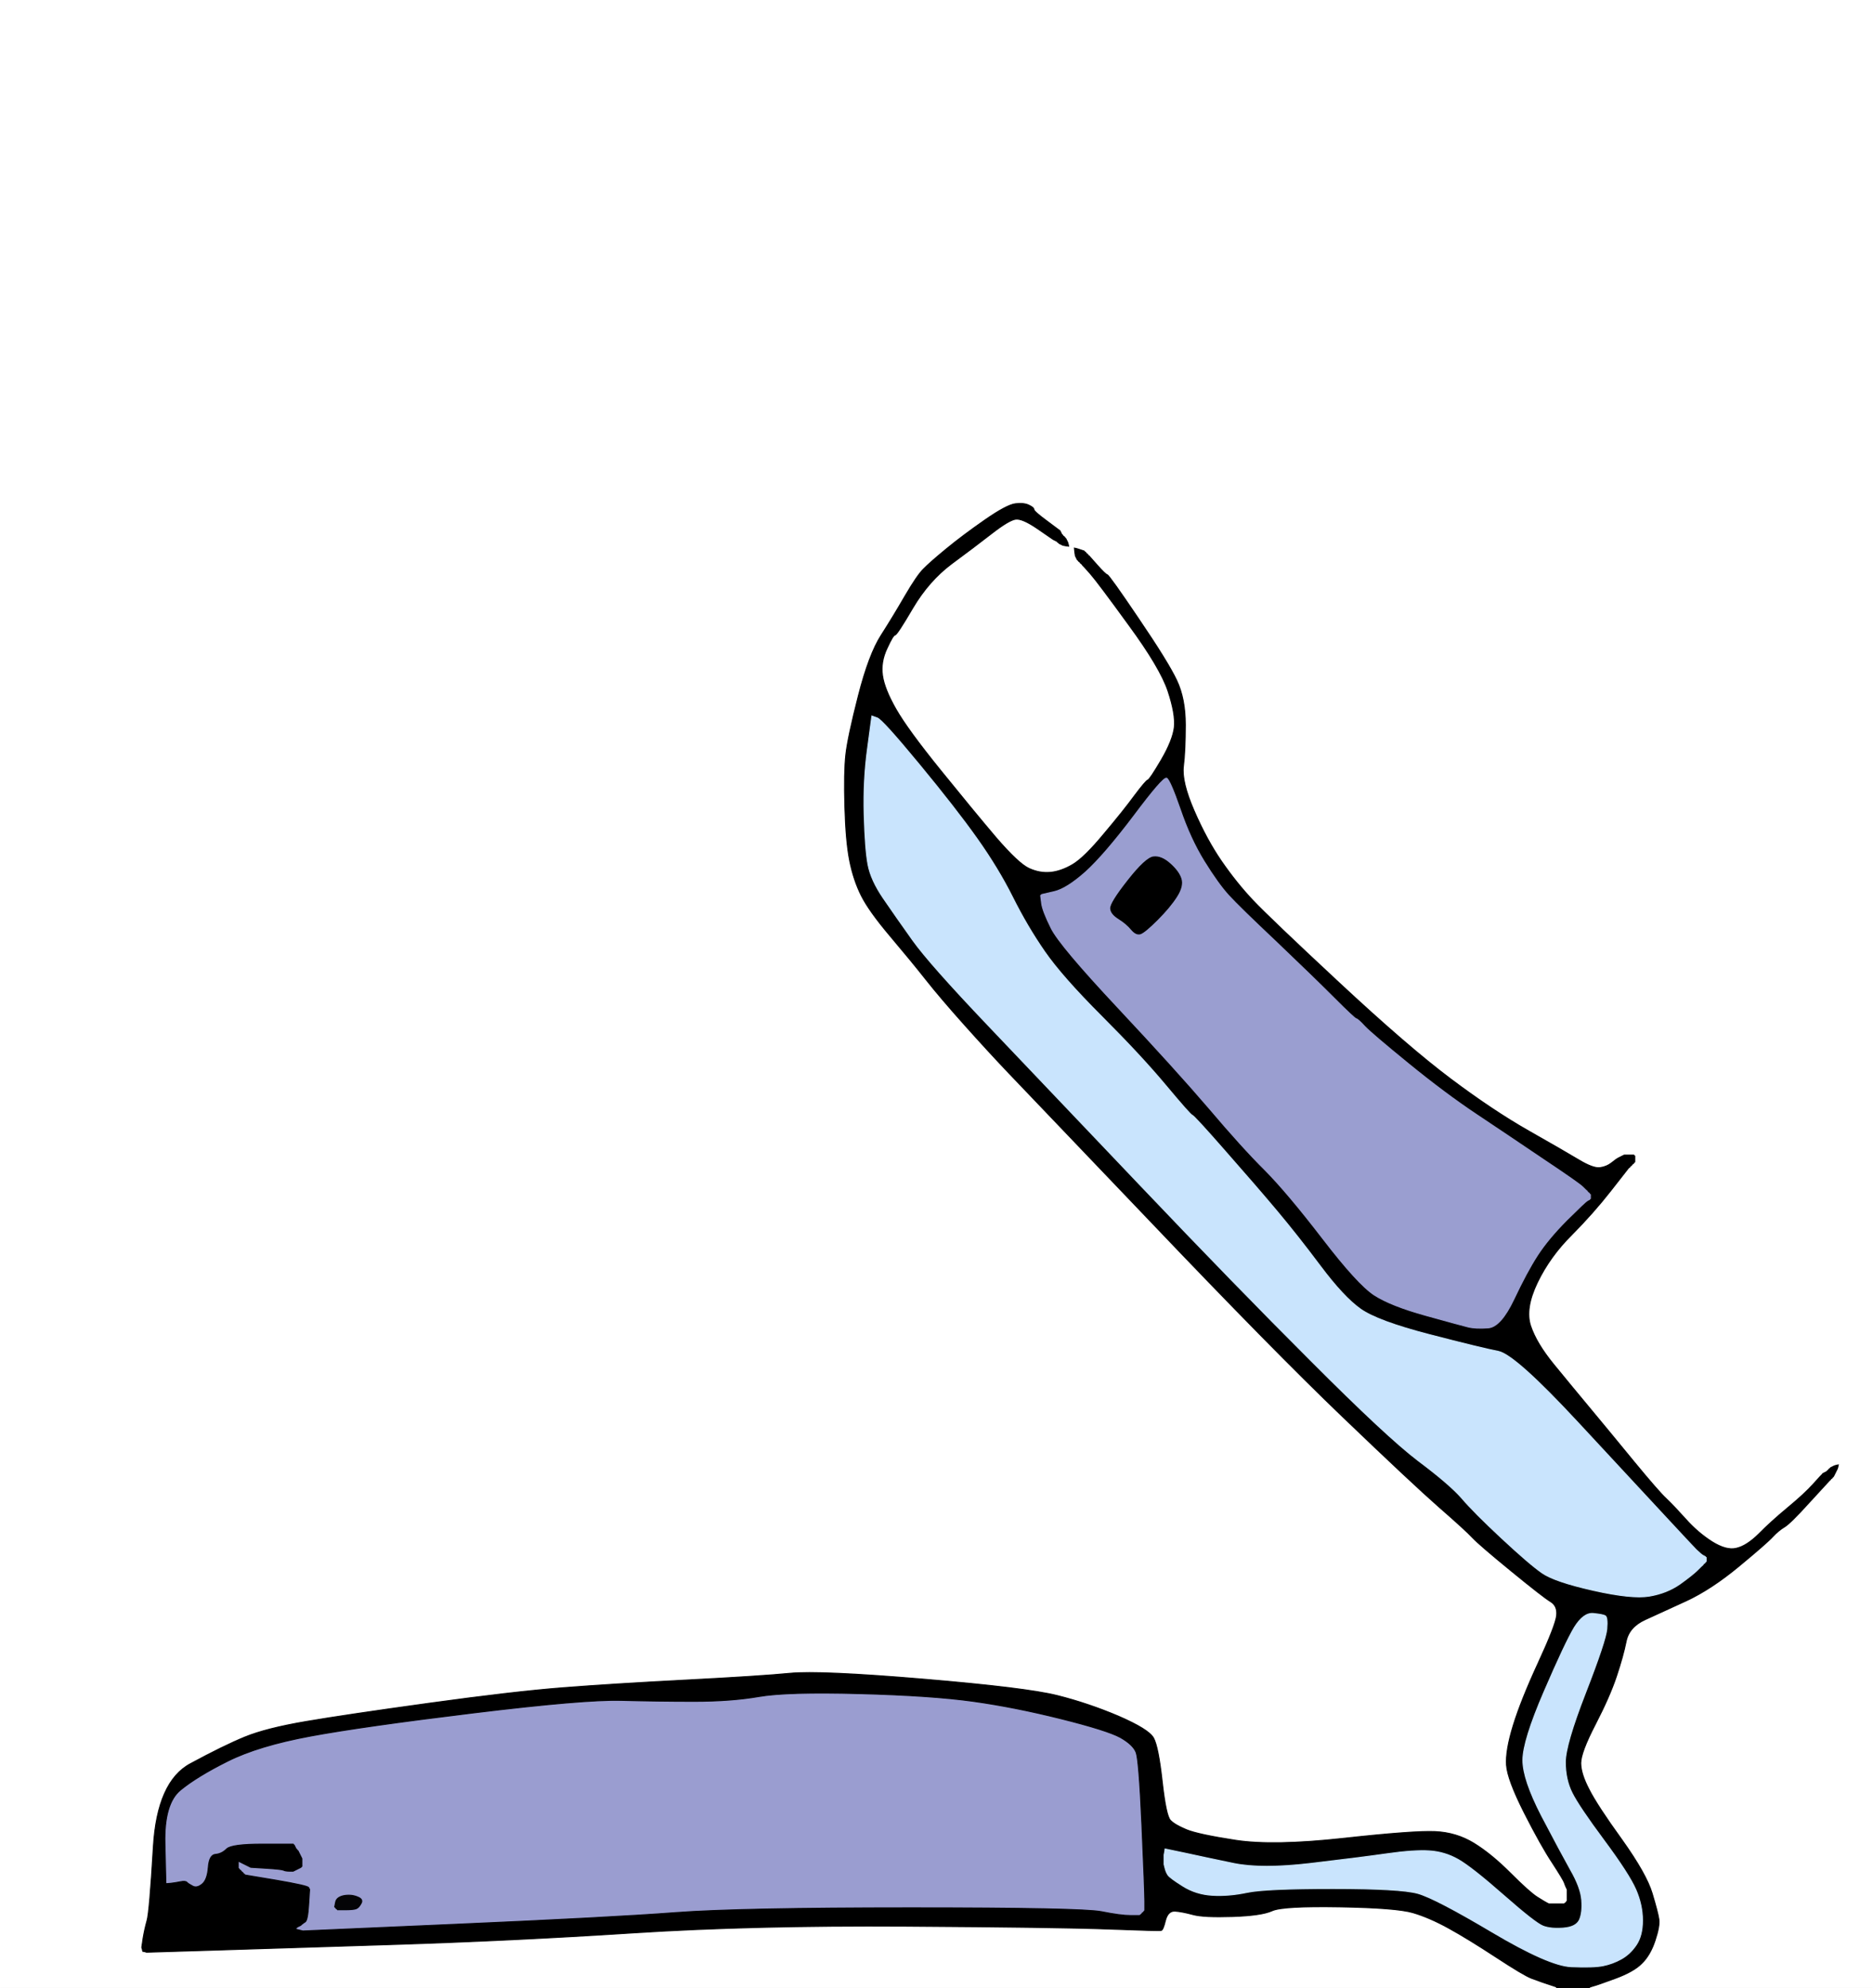 <!-- Created with clker.com Auto tracing tool http://www.clker.com) --> 
<svg 
   xmlns='http://www.w3.org/2000/svg'
   width='971'
   height='1030'>
<rect width="100%" height="100%" fill="#333333" stroke="none"/>
<path style='opacity:1;fill:#FFFFFF;fill-rule:evenodd;stroke:#FFFFFF;stroke-width:0.5px;stroke-linecap:butt;stroke-linejoin:miter;stroke-opacity:1;' d='M 0.0 515.0 L 0.0 0.0 L 485.5 0.0 L 971.0 0.0 L 971.0 515.0 L 971.0 1030.0 L 897.5 1030.0 L 824.0 1030.0 L 824.0 1029.8 Q 824.0 1029.5 826.0 1029.0 Q 828.0 1028.5 837.5 1025.0 Q 847.0 1021.5 851.2 1017.2 Q 855.5 1013.0 858.0 1005.5 Q 860.5 998.0 860.0 994.5 Q 859.5 991.0 856.5 981.0 Q 853.5 971.0 840.8 953.2 Q 828.0 935.5 823.8 927.2 Q 819.5 919.0 819.5 913.5 Q 819.5 908.0 827.0 893.5 Q 834.5 879.0 838.0 868.5 Q 841.5 858.0 843.0 850.5 Q 844.5 843.0 852.8 839.2 Q 861.0 835.5 874.0 829.5 Q 887.0 823.5 901.5 811.5 Q 916.0 799.5 919.0 796.2 Q 922.0 793.0 925.0 791.2 Q 928.0 789.5 938.2 778.2 L 948.5 767.0 L 948.8 766.8 L 949.0 766.5 L 949.2 766.2 L 949.5 766.0 L 949.8 765.8 L 950.0 765.5 L 950.2 765.2 L 950.5 765.0 L 951.0 764.0 L 951.5 763.0 L 952.0 762.0 L 952.5 761.0 L 952.8 760.0 L 953.0 759.0 L 952.0 759.2 L 951.0 759.5 L 950.0 760.0 L 949.0 760.5 L 948.8 760.8 L 948.5 761.0 L 948.2 761.2 L 948.0 761.5 L 947.8 761.8 L 947.5 762.0 L 947.2 762.2 L 947.0 762.5 L 946.0 763.0 L 945.0 763.5 L 944.8 763.8 Q 944.5 764.0 940.0 769.0 Q 935.5 774.0 926.8 781.2 Q 918.0 788.5 911.8 794.8 Q 905.5 801.0 900.2 802.2 Q 895.0 803.5 887.5 798.8 Q 880.0 794.0 873.8 787.0 Q 867.5 780.0 863.8 776.5 Q 860.0 773.0 847.2 757.5 Q 834.5 742.0 824.5 730.0 Q 814.5 718.0 805.5 707.0 Q 796.5 696.0 793.5 687.0 Q 790.5 678.0 797.0 664.5 Q 803.5 651.0 814.8 639.8 Q 826.0 628.5 835.0 617.0 L 844.0 605.5 L 844.2 605.2 L 844.5 605.0 L 844.8 604.8 L 845.0 604.5 L 845.2 604.2 L 845.5 604.0 L 845.8 603.8 L 846.0 603.5 L 846.2 603.2 L 846.5 603.0 L 846.8 602.8 L 847.0 602.5 L 847.2 602.2 L 847.5 602.0 L 847.5 600.5 L 847.5 599.0 L 847.2 598.8 L 847.0 598.5 L 844.5 598.5 L 842.0 598.5 L 841.0 599.0 L 840.0 599.5 L 839.0 600.0 Q 838.0 600.5 835.5 602.5 Q 833.0 604.5 829.5 605.0 Q 826.0 605.5 818.5 601.0 Q 811.0 596.5 792.5 586.0 Q 774.0 575.5 752.0 559.0 Q 730.0 542.5 694.0 509.0 Q 658.0 475.5 649.5 466.5 Q 641.0 457.5 633.2 446.2 Q 625.5 435.0 619.0 420.0 Q 612.5 405.0 613.5 397.0 Q 614.5 389.0 614.5 375.5 Q 614.5 362.0 610.0 352.5 Q 605.5 343.0 590.2 320.5 Q 575.0 298.0 574.0 297.8 Q 573.0 297.5 569.0 293.0 L 565.0 288.5 L 564.8 288.2 L 564.5 288.0 L 564.2 287.8 L 564.0 287.5 L 563.8 287.2 L 563.5 287.0 L 563.2 286.8 L 563.0 286.5 L 562.8 286.2 L 562.5 286.0 L 562.2 285.8 L 562.0 285.5 L 560.5 285.0 L 559.0 284.5 L 558.0 284.2 L 557.0 284.0 L 557.2 286.0 L 557.5 288.0 L 558.0 289.0 L 558.5 290.0 L 558.8 290.2 L 559.0 290.5 L 559.2 290.8 L 559.5 291.0 L 559.8 291.2 L 560.0 291.5 L 560.2 291.8 L 560.5 292.0 L 560.8 292.2 L 561.0 292.5 L 561.2 292.8 Q 561.5 293.0 565.2 297.2 Q 569.0 301.5 585.2 323.8 Q 601.5 346.0 605.5 358.0 Q 609.5 370.0 608.8 376.8 Q 608.0 383.5 602.0 393.8 Q 596.0 404.0 595.0 404.2 Q 594.0 404.5 588.2 412.2 Q 582.5 420.0 572.2 432.2 Q 562.0 444.5 556.0 448.0 Q 550.0 451.5 544.5 452.0 Q 539.0 452.5 533.5 450.0 Q 528.0 447.5 516.2 433.8 Q 504.5 420.0 487.5 399.0 Q 470.5 378.0 464.5 367.5 Q 458.5 357.0 457.5 350.0 Q 456.5 343.0 459.8 336.0 Q 463.0 329.0 464.0 329.0 Q 465.0 329.0 473.2 315.0 Q 481.5 301.0 493.2 292.2 Q 505.0 283.5 514.0 276.5 Q 523.0 269.5 526.5 269.0 Q 530.0 268.5 538.0 274.0 L 546.0 279.5 L 547.0 280.0 L 548.0 280.5 L 548.2 280.8 L 548.5 281.0 L 548.8 281.2 L 549.0 281.5 L 550.0 282.0 L 551.0 282.5 L 552.5 282.8 L 554.0 283.0 L 553.8 282.0 L 553.5 281.0 L 553.0 280.0 L 552.5 279.0 L 552.2 278.8 L 552.0 278.5 L 551.8 278.2 L 551.5 278.0 L 551.2 277.8 L 551.0 277.5 L 550.8 277.2 L 550.5 277.0 L 550.0 276.0 L 549.5 275.0 L 542.8 270.0 Q 536.0 265.0 536.0 264.0 Q 536.0 263.0 533.5 261.8 Q 531.0 260.5 526.5 261.0 Q 522.0 261.5 510.5 269.5 Q 499.0 277.5 490.5 284.5 Q 482.0 291.5 478.8 294.8 Q 475.5 298.0 469.2 308.8 Q 463.0 319.5 456.8 329.2 Q 450.5 339.0 445.0 360.5 Q 439.5 382.0 438.5 391.0 Q 437.5 400.0 438.0 418.0 Q 438.5 436.0 440.5 446.0 Q 442.5 456.0 446.5 464.0 Q 450.5 472.0 461.5 485.0 Q 472.5 498.0 480.0 507.5 Q 487.5 517.0 500.2 531.2 Q 513.0 545.5 523.2 556.2 Q 533.5 567.0 596.8 633.2 Q 660.0 699.5 696.0 734.0 Q 732.0 768.5 746.0 780.8 Q 760.0 793.0 763.5 796.8 Q 767.0 800.5 783.5 814.0 Q 800.0 827.5 803.8 829.8 Q 807.5 832.0 807.0 837.0 Q 806.5 842.0 797.5 861.5 Q 788.5 881.0 784.5 894.0 Q 780.5 907.0 781.0 914.5 Q 781.5 922.0 790.2 939.2 Q 799.0 956.5 804.8 965.2 Q 810.5 974.0 811.0 975.5 Q 811.5 977.0 812.0 978.0 L 812.5 979.0 L 812.5 982.0 L 812.5 985.0 L 812.2 985.2 L 812.0 985.5 L 811.8 985.8 L 811.5 986.0 L 811.2 986.2 L 811.0 986.5 L 807.0 986.5 L 803.0 986.5 L 802.0 986.0 Q 801.0 985.5 797.0 983.0 Q 793.0 980.5 783.0 970.5 Q 773.0 960.5 764.0 955.0 Q 755.0 949.5 744.0 949.0 Q 733.0 948.5 696.5 952.5 Q 660.0 956.5 640.5 953.5 Q 621.0 950.5 615.0 948.0 Q 609.0 945.5 606.8 943.2 Q 604.5 941.0 602.5 923.0 Q 600.5 905.0 598.0 900.5 Q 595.5 896.0 579.8 889.2 Q 564.0 882.5 548.0 878.5 Q 532.0 874.5 478.5 870.0 Q 425.0 865.5 409.5 867.0 Q 394.0 868.5 355.5 870.5 Q 317.0 872.5 291.5 874.5 Q 266.0 876.5 222.5 882.5 Q 179.0 888.5 158.5 892.0 Q 138.0 895.5 127.0 900.0 Q 116.0 904.5 98.8 913.8 Q 81.5 923.0 79.5 957.0 Q 77.5 991.0 76.2 995.2 Q 75.0 999.5 74.2 1004.2 L 73.5 1009.0 L 73.8 1010.0 L 74.0 1011.0 L 75.0 1011.2 L 76.0 1011.5 L 108.5 1010.5 Q 141.0 1009.5 203.5 1007.5 Q 266.0 1005.5 328.0 1001.5 Q 390.0 997.5 469.5 998.0 Q 549.0 998.5 575.0 999.5 Q 601.0 1000.5 602.0 1000.2 Q 603.0 1000.0 604.2 995.0 Q 605.5 990.0 609.2 990.2 Q 613.0 990.5 618.5 992.0 Q 624.0 993.5 639.0 993.0 Q 654.0 992.5 659.5 990.0 Q 665.0 987.5 694.5 988.0 Q 724.0 988.5 732.5 991.0 Q 741.0 993.5 751.0 999.0 Q 761.0 1004.5 775.5 1014.0 Q 790.0 1023.5 794.0 1025.0 Q 798.0 1026.5 799.5 1027.0 L 801.0 1027.5 L 802.5 1028.0 L 804.0 1028.5 L 805.5 1029.0 L 807.0 1029.5 L 807.0 1029.8 L 807.0 1030.0 L 403.5 1030.0 L 0.0 1030.0 L 0.0 515.0 z 
'/>
<path style='opacity:1;fill:#9A9DD0;fill-rule:evenodd;stroke:#9A9DD0;stroke-width:0.5px;stroke-linecap:butt;stroke-linejoin:miter;stroke-opacity:1;' d='M 593.5 985.0 L 593.5 990.0 L 593.2 990.2 L 593.0 990.5 L 592.8 990.8 L 592.5 991.0 L 592.2 991.2 L 592.0 991.5 L 591.8 991.8 L 591.5 992.0 L 591.2 992.2 L 591.0 992.5 L 586.0 992.5 Q 581.0 992.5 571.0 990.5 Q 561.0 988.5 472.0 988.5 Q 383.0 988.5 350.0 991.0 Q 317.0 993.5 237.0 997.0 L 157.0 1000.5 L 155.0 1000.0 L 153.0 999.5 L 153.2 999.2 L 153.5 999.0 L 153.8 998.8 L 154.0 998.5 L 155.0 998.0 L 156.0 997.5 L 156.2 997.2 L 156.5 997.0 L 156.8 996.8 Q 157.0 996.5 158.2 995.8 Q 159.5 995.0 160.0 987.0 L 160.5 979.0 L 160.0 978.0 Q 159.5 977.0 143.2 974.2 L 127.0 971.5 L 126.8 971.2 L 126.5 971.0 L 126.2 970.8 L 126.0 970.5 L 125.8 970.2 L 125.5 970.0 L 125.2 969.8 L 125.0 969.5 L 124.8 969.2 L 124.5 969.0 L 124.2 968.8 L 124.0 968.5 L 123.8 968.2 L 123.5 968.0 L 123.5 966.0 L 123.5 964.0 L 123.8 964.2 L 124.0 964.5 L 125.0 965.0 L 126.0 965.5 L 127.0 966.0 L 128.0 966.5 L 129.0 967.0 L 130.0 967.5 L 138.0 968.0 Q 146.0 968.5 147.0 969.0 Q 148.0 969.5 150.0 969.5 L 152.0 969.5 L 153.0 969.0 L 154.0 968.5 L 155.0 968.0 L 156.0 967.5 L 156.2 967.2 L 156.5 967.0 L 156.5 965.0 L 156.5 963.0 L 156.0 962.0 L 155.5 961.0 L 155.0 960.0 L 154.5 959.0 L 154.2 958.8 L 154.0 958.5 L 153.8 958.2 L 153.5 958.0 L 153.0 957.0 L 152.5 956.0 L 152.2 955.8 L 152.0 955.5 L 136.0 955.5 Q 120.0 955.5 117.5 958.0 Q 115.0 960.5 111.8 960.8 Q 108.5 961.0 108.0 967.5 Q 107.5 974.0 104.8 976.2 Q 102.0 978.5 99.8 977.2 Q 97.5 976.0 96.8 975.2 Q 96.0 974.5 93.5 975.0 Q 91.0 975.5 88.5 975.8 L 86.0 976.0 L 85.5 955.2 Q 85.0 934.5 93.5 927.5 Q 102.0 920.5 118.0 912.5 Q 134.0 904.5 161.0 899.5 Q 188.0 894.5 245.5 887.5 Q 303.0 880.5 322.0 881.0 Q 341.0 881.5 360.0 881.5 Q 379.0 881.5 393.5 879.0 Q 408.0 876.5 445.5 877.5 Q 483.0 878.5 504.5 881.5 Q 526.0 884.5 550.0 890.5 Q 574.0 896.5 580.8 900.2 Q 587.5 904.0 589.0 908.0 Q 590.5 912.0 592.0 946.0 Q 593.5 980.0 593.5 985.0 z 
M 179.0 989.5 L 175.0 989.5 L 174.8 989.2 L 174.5 989.0 L 174.2 988.8 L 174.0 988.5 L 173.8 988.2 L 173.5 988.0 L 174.0 985.5 Q 174.5 983.0 178.2 982.2 Q 182.0 981.5 185.2 982.8 Q 188.5 984.0 187.2 986.2 Q 186.0 988.5 184.5 989.0 Q 183.0 989.5 179.0 989.5 z 
'/>
<path style='opacity:1;fill:#000000;fill-rule:evenodd;stroke:#000000;stroke-width:0.5px;stroke-linecap:butt;stroke-linejoin:miter;stroke-opacity:1;' d='M 542.8 270.0 L 549.5 275.0 L 550.0 276.0 L 550.5 277.0 L 550.8 277.2 L 551.0 277.5 L 551.2 277.8 L 551.5 278.0 L 551.8 278.2 L 552.0 278.5 L 552.2 278.8 L 552.5 279.0 L 553.0 280.0 L 553.5 281.0 L 553.8 282.0 L 554.0 283.0 L 552.5 282.8 L 551.0 282.5 L 550.0 282.0 L 549.0 281.5 L 548.8 281.2 L 548.5 281.0 L 548.2 280.8 L 548.0 280.5 L 547.0 280.0 L 546.0 279.5 L 538.0 274.0 Q 530.0 268.5 526.5 269.0 Q 523.0 269.5 514.0 276.5 Q 505.0 283.5 493.2 292.2 Q 481.5 301.0 473.2 315.0 Q 465.0 329.0 464.0 329.0 Q 463.0 329.0 459.8 336.0 Q 456.5 343.0 457.5 350.0 Q 458.5 357.0 464.5 367.5 Q 470.5 378.0 487.5 399.0 Q 504.5 420.0 516.2 433.8 Q 528.0 447.5 533.5 450.0 Q 539.0 452.5 544.5 452.0 Q 550.0 451.5 556.0 448.0 Q 562.0 444.5 572.2 432.2 Q 582.5 420.0 588.2 412.2 Q 594.0 404.5 595.0 404.2 Q 596.0 404.0 602.0 393.8 Q 608.0 383.5 608.8 376.8 Q 609.5 370.0 605.5 358.0 Q 601.5 346.0 585.2 323.8 Q 569.0 301.5 565.2 297.2 Q 561.5 293.0 561.2 292.8 L 561.0 292.5 L 560.8 292.2 L 560.5 292.0 L 560.2 291.8 L 560.0 291.5 L 559.8 291.2 L 559.5 291.0 L 559.2 290.8 L 559.0 290.5 L 558.8 290.2 L 558.5 290.0 L 558.0 289.0 L 557.5 288.0 L 557.2 286.0 L 557.0 284.0 L 558.0 284.2 L 559.0 284.5 L 560.5 285.0 L 562.0 285.5 L 562.2 285.8 L 562.5 286.0 L 562.8 286.2 L 563.0 286.5 L 563.2 286.8 L 563.5 287.0 L 563.8 287.2 L 564.0 287.5 L 564.2 287.8 L 564.5 288.0 L 564.8 288.2 L 565.0 288.5 L 569.0 293.0 Q 573.0 297.5 574.0 297.8 Q 575.0 298.0 590.2 320.5 Q 605.5 343.0 610.0 352.5 Q 614.5 362.0 614.5 375.5 Q 614.5 389.0 613.5 397.0 Q 612.5 405.0 619.0 420.0 Q 625.5 435.0 633.2 446.2 Q 641.0 457.5 649.5 466.5 Q 658.0 475.5 694.0 509.0 Q 730.0 542.5 752.0 559.0 Q 774.0 575.5 792.5 586.0 Q 811.0 596.5 818.5 601.0 Q 826.0 605.5 829.5 605.0 Q 833.0 604.5 835.5 602.5 Q 838.0 600.5 839.0 600.0 L 840.0 599.5 L 841.0 599.0 L 842.0 598.5 L 844.5 598.5 L 847.0 598.5 L 847.2 598.8 L 847.5 599.0 L 847.5 600.5 L 847.5 602.0 L 847.2 602.2 L 847.0 602.5 L 846.8 602.8 L 846.5 603.0 L 846.2 603.2 L 846.0 603.5 L 845.8 603.8 L 845.5 604.0 L 845.2 604.2 L 845.0 604.5 L 844.8 604.8 L 844.5 605.0 L 844.2 605.2 L 844.0 605.5 L 835.0 617.0 Q 826.0 628.5 814.8 639.8 Q 803.5 651.0 797.0 664.5 Q 790.5 678.0 793.5 687.0 Q 796.5 696.0 805.5 707.0 Q 814.5 718.0 824.5 730.0 Q 834.5 742.0 847.2 757.5 Q 860.0 773.0 863.8 776.5 Q 867.5 780.0 873.8 787.0 Q 880.0 794.0 887.5 798.8 Q 895.0 803.5 900.2 802.2 Q 905.5 801.0 911.8 794.8 Q 918.0 788.5 926.8 781.2 Q 935.5 774.0 940.0 769.0 Q 944.5 764.0 944.8 763.8 L 945.0 763.5 L 946.0 763.0 L 947.0 762.5 L 947.2 762.2 L 947.5 762.0 L 947.8 761.8 L 948.0 761.5 L 948.2 761.2 L 948.5 761.0 L 948.8 760.8 L 949.0 760.5 L 950.0 760.0 L 951.0 759.5 L 952.0 759.2 L 953.0 759.0 L 952.8 760.0 L 952.5 761.0 L 952.0 762.0 L 951.5 763.0 L 951.0 764.0 L 950.5 765.0 L 950.2 765.2 L 950.0 765.5 L 949.8 765.8 L 949.5 766.0 L 949.2 766.2 L 949.0 766.5 L 948.8 766.8 L 948.5 767.0 L 938.2 778.2 Q 928.0 789.5 925.0 791.2 Q 922.0 793.0 919.0 796.2 Q 916.0 799.5 901.5 811.5 Q 887.0 823.5 874.0 829.5 Q 861.0 835.5 852.8 839.2 Q 844.5 843.0 843.0 850.5 Q 841.5 858.0 838.0 868.5 Q 834.5 879.0 827.0 893.5 Q 819.5 908.0 819.5 913.5 Q 819.5 919.0 823.8 927.2 Q 828.0 935.5 840.8 953.2 Q 853.5 971.0 856.5 981.0 Q 859.5 991.0 860.0 994.5 Q 860.5 998.0 858.0 1005.5 Q 855.5 1013.0 851.2 1017.2 Q 847.0 1021.5 837.5 1025.0 Q 828.0 1028.5 826.0 1029.0 Q 824.0 1029.5 824.0 1029.8 L 824.0 1030.0 L 815.5 1030.0 L 807.0 1030.0 L 807.0 1029.8 L 807.0 1029.5 L 805.5 1029.0 L 804.0 1028.5 L 802.5 1028.0 L 801.0 1027.5 L 799.5 1027.0 Q 798.0 1026.5 794.0 1025.0 Q 790.0 1023.5 775.5 1014.0 Q 761.0 1004.5 751.0 999.0 Q 741.0 993.5 732.5 991.0 Q 724.0 988.5 694.5 988.0 Q 665.0 987.5 659.5 990.0 Q 654.0 992.5 639.0 993.0 Q 624.0 993.5 618.5 992.0 Q 613.0 990.5 609.2 990.2 Q 605.5 990.0 604.2 995.0 Q 603.0 1000.0 602.0 1000.2 Q 601.0 1000.5 575.0 999.5 Q 549.0 998.5 469.5 998.0 Q 390.0 997.5 328.0 1001.5 Q 266.0 1005.5 203.5 1007.5 Q 141.0 1009.5 108.5 1010.5 L 76.0 1011.5 L 75.0 1011.2 L 74.0 1011.0 L 73.8 1010.0 L 73.5 1009.0 L 74.2 1004.2 Q 75.0 999.5 76.2 995.2 Q 77.5 991.0 79.5 957.0 Q 81.5 923.0 98.8 913.8 Q 116.0 904.5 127.0 900.0 Q 138.0 895.5 158.5 892.0 Q 179.0 888.5 222.5 882.5 Q 266.0 876.5 291.5 874.5 Q 317.0 872.5 355.5 870.5 Q 394.0 868.5 409.5 867.0 Q 425.0 865.5 478.5 870.0 Q 532.0 874.5 548.0 878.5 Q 564.0 882.5 579.8 889.2 Q 595.5 896.0 598.0 900.5 Q 600.5 905.0 602.5 923.0 Q 604.5 941.0 606.8 943.2 Q 609.0 945.5 615.0 948.0 Q 621.0 950.5 640.5 953.5 Q 660.0 956.5 696.5 952.5 Q 733.0 948.5 744.0 949.0 Q 755.0 949.5 764.0 955.0 Q 773.0 960.5 783.0 970.5 Q 793.0 980.5 797.0 983.0 Q 801.0 985.5 802.0 986.0 L 803.0 986.5 L 807.0 986.5 L 811.0 986.5 L 811.2 986.2 L 811.5 986.0 L 811.8 985.8 L 812.0 985.5 L 812.2 985.2 L 812.5 985.0 L 812.5 982.0 L 812.5 979.0 L 812.0 978.0 Q 811.5 977.0 811.0 975.5 Q 810.5 974.0 804.8 965.2 Q 799.0 956.5 790.2 939.2 Q 781.5 922.0 781.0 914.5 Q 780.5 907.0 784.5 894.0 Q 788.5 881.0 797.5 861.5 Q 806.5 842.0 807.0 837.0 Q 807.5 832.0 803.8 829.8 Q 800.0 827.5 783.5 814.0 Q 767.0 800.5 763.5 796.8 Q 760.0 793.0 746.0 780.8 Q 732.0 768.5 696.0 734.0 Q 660.0 699.5 596.8 633.2 Q 533.5 567.0 523.2 556.2 Q 513.0 545.5 500.2 531.2 Q 487.5 517.0 480.0 507.5 Q 472.5 498.0 461.5 485.0 Q 450.5 472.0 446.5 464.0 Q 442.5 456.0 440.5 446.0 Q 438.5 436.0 438.0 418.0 Q 437.5 400.0 438.5 391.0 Q 439.5 382.0 445.0 360.5 Q 450.5 339.0 456.8 329.2 Q 463.0 319.5 469.2 308.8 Q 475.5 298.0 478.8 294.8 Q 482.0 291.5 490.5 284.5 Q 499.0 277.5 510.5 269.5 Q 522.0 261.5 526.5 261.0 Q 531.0 260.5 533.5 261.8 Q 536.0 263.0 536.0 264.0 Q 536.0 265.0 542.8 270.0 z 
M 449.8 387.5 L 452.0 371.0 L 454.8 372.0 Q 457.5 373.0 476.5 396.0 Q 495.5 419.0 506.5 434.5 Q 517.5 450.0 525.0 465.0 Q 532.5 480.0 541.5 493.0 Q 550.5 506.0 571.0 526.5 Q 591.5 547.0 604.2 562.2 Q 617.0 577.5 618.0 577.8 Q 619.0 578.0 635.2 596.5 Q 651.5 615.0 662.0 627.5 Q 672.5 640.0 684.5 656.0 Q 696.5 672.0 705.2 678.2 Q 714.0 684.5 741.0 691.5 Q 768.0 698.5 776.8 700.2 Q 785.5 702.0 818.0 737.0 Q 850.5 772.0 863.5 786.0 Q 876.5 800.0 879.2 802.8 Q 882.0 805.5 883.0 806.0 L 884.0 806.5 L 884.2 806.8 L 884.5 807.0 L 884.5 808.0 L 884.5 809.0 L 884.2 809.2 L 884.0 809.5 L 883.8 809.8 L 883.5 810.0 L 883.2 810.2 L 883.0 810.5 L 882.8 810.8 Q 882.5 811.0 880.0 813.5 Q 877.5 816.0 870.8 820.8 Q 864.0 825.5 855.0 827.0 Q 846.0 828.5 826.0 824.0 Q 806.0 819.5 799.5 815.0 Q 793.0 810.5 778.5 797.0 Q 764.0 783.5 757.8 776.2 Q 751.5 769.0 735.2 756.8 Q 719.0 744.5 679.8 705.2 Q 640.5 666.0 591.5 614.5 Q 542.5 563.0 512.2 531.2 Q 482.0 499.5 473.2 487.2 Q 464.5 475.0 458.0 465.5 Q 451.5 456.0 450.0 448.0 Q 448.5 440.0 448.0 422.0 Q 447.5 404.0 449.8 387.5 z 
M 822.8 617.2 L 823.0 617.5 L 823.2 617.8 L 823.5 618.0 L 823.8 618.2 L 824.0 618.5 L 824.2 618.8 L 824.5 619.0 L 824.5 620.0 L 824.5 621.0 L 824.2 621.2 L 824.0 621.5 L 823.0 622.0 Q 822.0 622.5 812.2 632.2 Q 802.5 642.0 797.0 650.5 Q 791.5 659.0 784.8 673.2 Q 778.0 687.5 771.5 688.0 Q 765.0 688.5 761.0 687.5 Q 757.0 686.5 739.0 681.5 Q 721.0 676.5 712.5 671.0 Q 704.0 665.5 685.8 641.8 Q 667.5 618.0 655.8 606.2 Q 644.0 594.5 626.8 574.2 Q 609.5 554.0 579.5 522.0 Q 549.5 490.0 545.0 481.0 Q 540.5 472.0 540.0 468.0 L 539.5 464.0 L 539.8 463.8 L 540.0 463.5 L 546.5 462.0 Q 553.0 460.5 562.8 451.8 Q 572.5 443.0 587.8 422.8 Q 603.0 402.5 604.8 403.2 Q 606.5 404.0 611.8 419.2 Q 617.0 434.5 624.2 446.2 Q 631.5 458.0 637.0 464.0 Q 642.5 470.0 661.8 488.2 Q 681.0 506.5 691.5 517.0 Q 702.0 527.5 703.0 527.8 Q 704.0 528.0 707.5 531.8 Q 711.0 535.5 730.0 551.0 Q 749.0 566.5 765.5 577.5 Q 782.0 588.5 800.2 600.8 Q 818.5 613.0 820.5 615.0 Q 822.5 617.0 822.8 617.2 z 
M 604.0 968.0 L 603.5 966.0 L 603.5 963.5 L 603.5 961.0 L 603.8 959.5 L 604.0 958.0 L 614.5 960.2 Q 625.0 962.5 639.5 965.5 Q 654.0 968.5 679.5 965.5 Q 705.0 962.5 719.0 960.5 Q 733.0 958.5 741.0 959.0 Q 749.0 959.5 756.0 963.5 Q 763.0 967.5 779.5 982.0 Q 796.0 996.5 800.0 998.0 Q 804.0 999.5 810.5 999.0 Q 817.0 998.5 818.8 994.8 Q 820.5 991.0 820.0 984.5 Q 819.5 978.0 814.2 968.8 Q 809.0 959.5 799.2 940.8 Q 789.5 922.0 789.5 912.0 Q 789.5 902.0 800.5 876.5 Q 811.5 851.0 816.2 843.2 Q 821.0 835.5 826.0 836.0 Q 831.0 836.5 832.2 837.2 Q 833.5 838.0 833.0 844.0 Q 832.5 850.0 822.0 877.0 Q 811.5 904.0 811.5 913.0 Q 811.5 922.0 815.0 929.0 Q 818.5 936.0 831.5 953.5 Q 844.5 971.0 848.0 979.0 Q 851.5 987.0 851.5 995.0 Q 851.5 1003.0 848.2 1007.8 Q 845.0 1012.5 840.5 1015.0 Q 836.0 1017.5 831.0 1018.5 Q 826.0 1019.5 814.5 1019.0 Q 803.0 1018.5 773.5 1001.0 Q 744.0 983.5 735.0 981.0 Q 726.0 978.5 691.0 978.5 Q 656.0 978.5 646.5 980.5 Q 637.0 982.5 628.5 982.0 Q 620.0 981.5 613.2 977.2 Q 606.5 973.0 605.5 971.5 Q 604.5 970.0 604.0 968.0 z 
M 593.5 985.0 L 593.5 990.0 L 593.2 990.2 L 593.0 990.5 L 592.8 990.8 L 592.5 991.0 L 592.2 991.2 L 592.0 991.5 L 591.8 991.8 L 591.5 992.0 L 591.2 992.2 L 591.0 992.5 L 586.0 992.5 Q 581.0 992.5 571.0 990.5 Q 561.0 988.5 472.0 988.5 Q 383.0 988.5 350.0 991.0 Q 317.0 993.5 237.0 997.0 L 157.0 1000.5 L 155.0 1000.0 L 153.0 999.5 L 153.2 999.2 L 153.5 999.0 L 153.8 998.8 L 154.0 998.5 L 155.0 998.0 L 156.0 997.5 L 156.2 997.2 L 156.5 997.0 L 156.8 996.8 Q 157.0 996.5 158.2 995.8 Q 159.5 995.0 160.0 987.0 L 160.5 979.0 L 160.0 978.0 Q 159.5 977.0 143.2 974.2 L 127.0 971.5 L 126.8 971.2 L 126.5 971.0 L 126.2 970.8 L 126.0 970.5 L 125.8 970.2 L 125.5 970.0 L 125.2 969.8 L 125.0 969.5 L 124.8 969.2 L 124.5 969.0 L 124.2 968.8 L 124.0 968.5 L 123.8 968.2 L 123.5 968.0 L 123.5 966.0 L 123.5 964.0 L 123.8 964.2 L 124.0 964.5 L 125.0 965.0 L 126.0 965.5 L 127.0 966.0 L 128.0 966.5 L 129.0 967.0 L 130.0 967.5 L 138.0 968.0 Q 146.0 968.5 147.0 969.0 Q 148.0 969.5 150.0 969.5 L 152.0 969.5 L 153.0 969.0 L 154.0 968.5 L 155.0 968.0 L 156.0 967.5 L 156.2 967.2 L 156.5 967.0 L 156.5 965.0 L 156.5 963.0 L 156.0 962.0 L 155.5 961.0 L 155.0 960.0 L 154.5 959.0 L 154.2 958.8 L 154.0 958.5 L 153.8 958.2 L 153.5 958.0 L 153.0 957.0 L 152.5 956.0 L 152.2 955.8 L 152.0 955.5 L 136.0 955.5 Q 120.0 955.5 117.5 958.0 Q 115.0 960.5 111.8 960.8 Q 108.5 961.0 108.0 967.5 Q 107.5 974.0 104.8 976.2 Q 102.0 978.5 99.8 977.2 Q 97.5 976.0 96.8 975.2 Q 96.0 974.5 93.5 975.0 Q 91.0 975.5 88.5 975.8 L 86.0 976.0 L 85.5 955.2 Q 85.0 934.5 93.5 927.5 Q 102.0 920.5 118.0 912.5 Q 134.0 904.5 161.0 899.5 Q 188.0 894.5 245.5 887.5 Q 303.0 880.5 322.0 881.0 Q 341.0 881.5 360.0 881.5 Q 379.0 881.5 393.5 879.0 Q 408.0 876.5 445.5 877.5 Q 483.0 878.5 504.5 881.5 Q 526.0 884.5 550.0 890.5 Q 574.0 896.5 580.8 900.2 Q 587.5 904.0 589.0 908.0 Q 590.5 912.0 592.0 946.0 Q 593.5 980.0 593.5 985.0 z 
'/>
<path style='opacity:1;fill:#C9E4FD;fill-rule:evenodd;stroke:#C9E4FD;stroke-width:0.5px;stroke-linecap:butt;stroke-linejoin:miter;stroke-opacity:1;' d='M 449.8 387.5 L 452.0 371.0 L 454.8 372.0 Q 457.5 373.0 476.5 396.0 Q 495.5 419.0 506.5 434.5 Q 517.5 450.0 525.0 465.0 Q 532.5 480.0 541.5 493.0 Q 550.5 506.0 571.0 526.5 Q 591.5 547.0 604.2 562.2 Q 617.0 577.5 618.0 577.8 Q 619.0 578.0 635.2 596.5 Q 651.5 615.0 662.0 627.5 Q 672.5 640.0 684.5 656.0 Q 696.5 672.0 705.2 678.2 Q 714.0 684.5 741.0 691.5 Q 768.0 698.5 776.8 700.2 Q 785.5 702.0 818.0 737.0 Q 850.5 772.0 863.5 786.0 Q 876.5 800.0 879.2 802.8 Q 882.0 805.5 883.0 806.0 L 884.0 806.5 L 884.2 806.8 L 884.5 807.0 L 884.5 808.0 L 884.5 809.0 L 884.2 809.2 L 884.0 809.5 L 883.8 809.8 L 883.5 810.0 L 883.2 810.2 L 883.0 810.5 L 882.8 810.8 Q 882.5 811.0 880.0 813.5 Q 877.5 816.0 870.8 820.8 Q 864.0 825.5 855.0 827.0 Q 846.0 828.5 826.0 824.0 Q 806.0 819.5 799.5 815.0 Q 793.0 810.5 778.5 797.0 Q 764.0 783.5 757.8 776.2 Q 751.5 769.0 735.2 756.8 Q 719.0 744.5 679.8 705.2 Q 640.5 666.0 591.5 614.5 Q 542.5 563.0 512.2 531.2 Q 482.0 499.5 473.2 487.2 Q 464.5 475.0 458.0 465.5 Q 451.5 456.0 450.0 448.0 Q 448.5 440.0 448.0 422.0 Q 447.5 404.0 449.8 387.5 z 
'/>
<path style='opacity:1;fill:#9A9ED0;fill-rule:evenodd;stroke:#9A9ED0;stroke-width:0.5px;stroke-linecap:butt;stroke-linejoin:miter;stroke-opacity:1;' d='M 822.8 617.2 L 823.0 617.5 L 823.2 617.8 L 823.5 618.0 L 823.8 618.2 L 824.0 618.5 L 824.2 618.8 L 824.5 619.0 L 824.5 620.0 L 824.5 621.0 L 824.2 621.2 L 824.0 621.5 L 823.0 622.0 Q 822.0 622.5 812.2 632.2 Q 802.5 642.0 797.0 650.5 Q 791.5 659.0 784.8 673.2 Q 778.0 687.5 771.5 688.0 Q 765.0 688.5 761.0 687.5 Q 757.0 686.5 739.0 681.5 Q 721.0 676.5 712.5 671.0 Q 704.0 665.5 685.8 641.8 Q 667.5 618.0 655.8 606.2 Q 644.0 594.5 626.8 574.2 Q 609.5 554.0 579.5 522.0 Q 549.5 490.0 545.0 481.0 Q 540.5 472.0 540.0 468.0 L 539.5 464.0 L 539.8 463.8 L 540.0 463.5 L 546.5 462.0 Q 553.0 460.5 562.8 451.8 Q 572.5 443.0 587.8 422.8 Q 603.0 402.5 604.8 403.2 Q 606.5 404.0 611.8 419.2 Q 617.0 434.5 624.2 446.2 Q 631.5 458.0 637.0 464.0 Q 642.5 470.0 661.8 488.2 Q 681.0 506.5 691.5 517.0 Q 702.0 527.5 703.0 527.8 Q 704.0 528.0 707.5 531.8 Q 711.0 535.5 730.0 551.0 Q 749.0 566.5 765.5 577.5 Q 782.0 588.5 800.2 600.8 Q 818.5 613.0 820.5 615.0 Q 822.5 617.0 822.8 617.2 z 
M 598.0 444.0 Q 602.0 443.5 606.5 447.5 Q 611.0 451.5 612.2 455.2 Q 613.5 459.0 610.0 464.5 Q 606.5 470.0 600.0 476.5 Q 593.5 483.0 591.2 483.8 Q 589.0 484.5 586.5 481.5 Q 584.0 478.5 580.0 476.0 Q 576.0 473.5 575.8 470.8 Q 575.5 468.0 584.8 456.2 Q 594.0 444.5 598.0 444.0 z 
'/>
<path style='opacity:1;fill:#C9E4FD;fill-rule:evenodd;stroke:#C9E4FD;stroke-width:0.5px;stroke-linecap:butt;stroke-linejoin:miter;stroke-opacity:1;' d='M 604.0 968.0 L 603.5 966.0 L 603.5 963.5 L 603.5 961.0 L 603.8 959.5 L 604.0 958.0 L 614.5 960.2 Q 625.0 962.5 639.5 965.5 Q 654.0 968.5 679.5 965.5 Q 705.0 962.5 719.0 960.5 Q 733.0 958.5 741.0 959.0 Q 749.0 959.5 756.0 963.5 Q 763.0 967.5 779.5 982.0 Q 796.0 996.5 800.0 998.0 Q 804.0 999.5 810.5 999.0 Q 817.0 998.5 818.8 994.8 Q 820.5 991.0 820.0 984.5 Q 819.5 978.0 814.2 968.8 Q 809.0 959.5 799.2 940.8 Q 789.5 922.0 789.5 912.0 Q 789.5 902.0 800.5 876.5 Q 811.5 851.0 816.2 843.2 Q 821.0 835.5 826.0 836.0 Q 831.0 836.5 832.2 837.2 Q 833.5 838.0 833.0 844.0 Q 832.5 850.0 822.0 877.0 Q 811.5 904.0 811.5 913.0 Q 811.5 922.0 815.0 929.0 Q 818.5 936.0 831.5 953.5 Q 844.5 971.0 848.0 979.0 Q 851.5 987.0 851.5 995.0 Q 851.5 1003.0 848.2 1007.8 Q 845.0 1012.5 840.5 1015.0 Q 836.0 1017.5 831.0 1018.5 Q 826.0 1019.5 814.5 1019.0 Q 803.0 1018.5 773.5 1001.0 Q 744.0 983.5 735.0 981.0 Q 726.0 978.5 691.0 978.5 Q 656.0 978.5 646.5 980.5 Q 637.0 982.5 628.5 982.0 Q 620.0 981.5 613.2 977.2 Q 606.5 973.0 605.5 971.5 Q 604.5 970.0 604.0 968.0 z 
'/>
<path style='opacity:1;fill:#000000;fill-rule:evenodd;stroke:#000000;stroke-width:0.5px;stroke-linecap:butt;stroke-linejoin:miter;stroke-opacity:1;' d='M 598.0 444.0 Q 602.0 443.5 606.5 447.5 Q 611.0 451.5 612.2 455.2 Q 613.5 459.0 610.0 464.5 Q 606.5 470.0 600.0 476.5 Q 593.5 483.0 591.2 483.8 Q 589.0 484.5 586.5 481.5 Q 584.0 478.5 580.0 476.0 Q 576.0 473.5 575.8 470.8 Q 575.5 468.0 584.8 456.2 Q 594.0 444.5 598.0 444.0 z 
'/>
<path style='opacity:1;fill:#040406;fill-rule:evenodd;stroke:#040406;stroke-width:0.5px;stroke-linecap:butt;stroke-linejoin:miter;stroke-opacity:1;' d='M 179.0 989.5 L 175.0 989.5 L 174.8 989.2 L 174.5 989.0 L 174.2 988.8 L 174.0 988.5 L 173.8 988.2 L 173.5 988.0 L 174.0 985.5 Q 174.5 983.0 178.2 982.2 Q 182.0 981.5 185.2 982.8 Q 188.5 984.0 187.2 986.2 Q 186.0 988.5 184.5 989.0 Q 183.0 989.5 179.0 989.5 z 
'/>
</svg>
